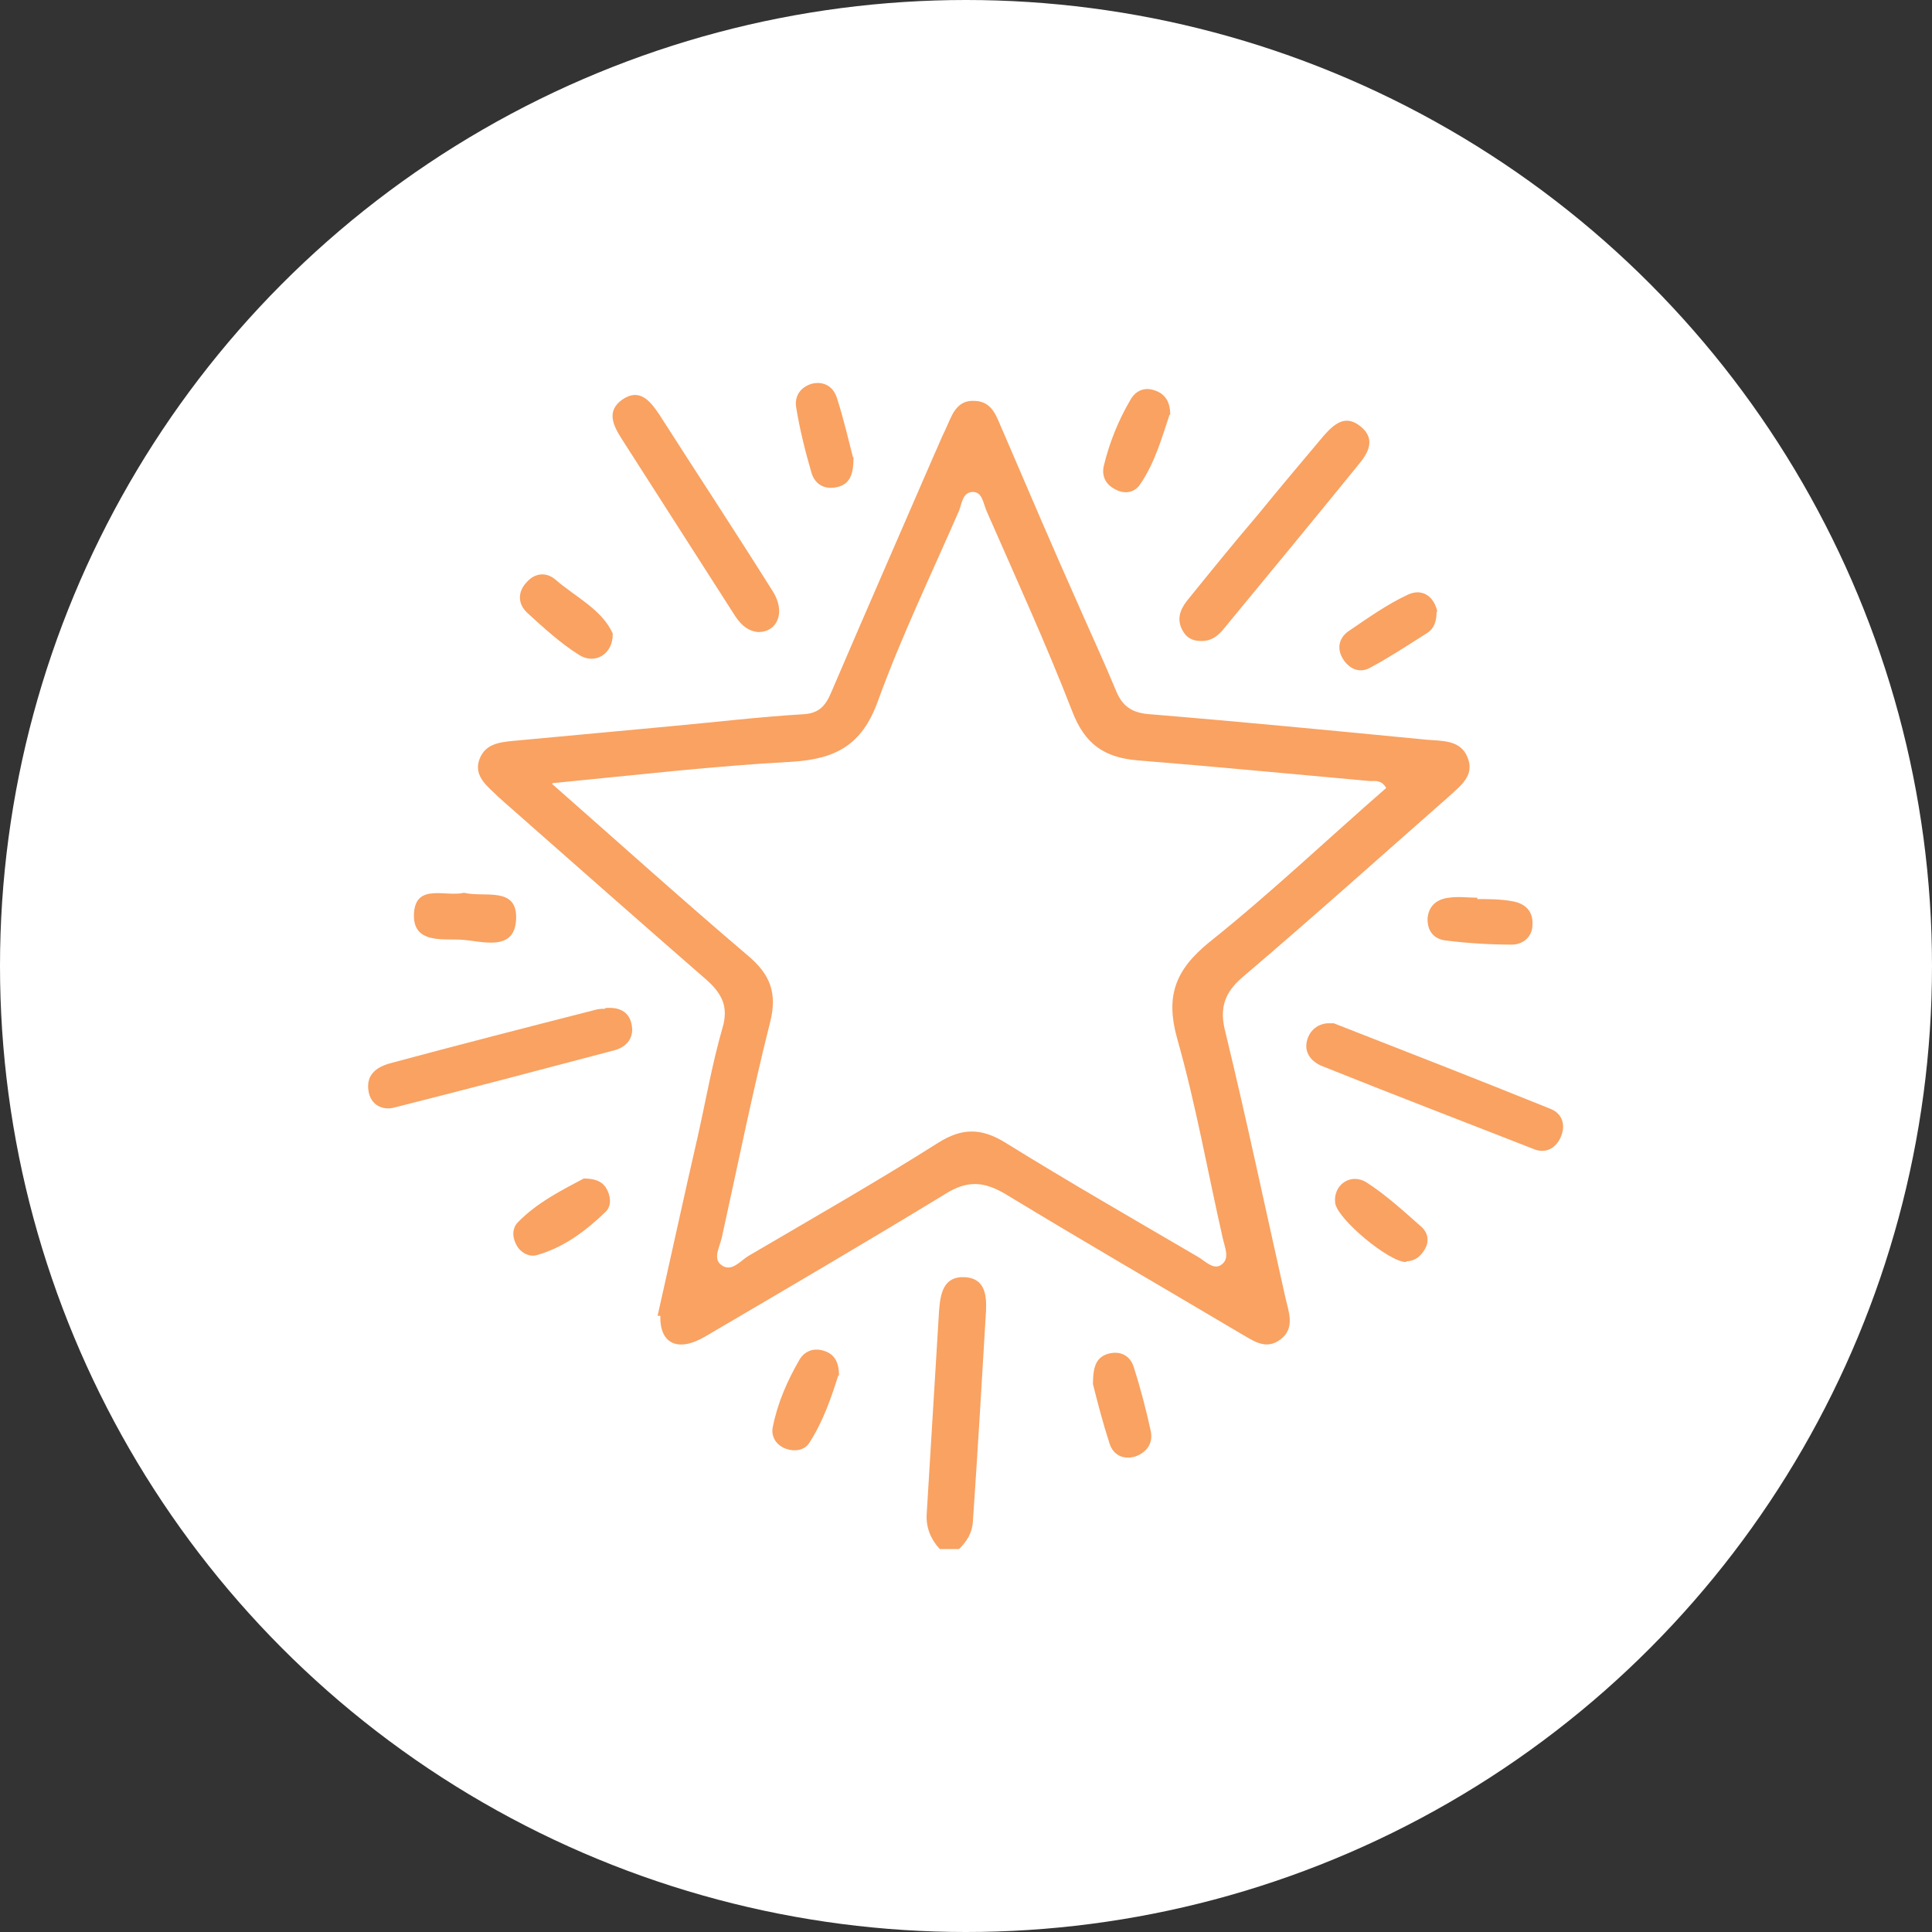 <?xml version="1.0" encoding="UTF-8"?>
<svg id="Layer_1" data-name="Layer 1" xmlns="http://www.w3.org/2000/svg" viewBox="0 0 28 28">
  <rect x="0" y="0" width="28" height="28" fill="#333333" stroke="none"/>
  <defs>
    <style>
      .cls-1 {
        fill: #f9a262;
      }

      .cls-2 {
        fill: #fff;
      }
    </style>
  </defs>
  <circle class="cls-2" cx="14" cy="14" r="14"/>
  <g id="K98UHY.tif">
    <g>
      <path class="cls-1" d="M13.62,22.45c-.13-.14-.2-.31-.19-.5,.06-.99,.12-1.97,.18-2.96,.02-.24,.06-.5,.38-.48,.29,.02,.31,.27,.3,.49-.06,1.02-.12,2.03-.19,3.05-.01,.17-.09,.29-.2,.4h-.28Z"/>
      <path class="cls-1" d="M9.53,19.07c.19-.84,.38-1.72,.58-2.59,.12-.53,.21-1.06,.36-1.58,.09-.3,0-.49-.22-.69-.93-.81-1.86-1.63-2.79-2.45-.1-.09-.21-.18-.31-.28-.14-.13-.28-.27-.2-.48,.08-.21,.27-.24,.46-.26,.75-.07,1.51-.14,2.26-.21,.66-.06,1.32-.14,1.99-.18,.26-.02,.33-.18,.41-.37,.48-1.12,.97-2.24,1.46-3.37,.06-.13,.11-.26,.17-.38,.09-.19,.15-.44,.43-.42,.27,.01,.32,.26,.41,.45,.36,.84,.72,1.68,1.09,2.51,.18,.41,.37,.82,.54,1.23,.09,.23,.23,.33,.48,.35,1.34,.11,2.68,.24,4.02,.37,.23,.02,.5,0,.6,.26,.11,.27-.12,.42-.29,.58-.99,.87-1.97,1.75-2.97,2.6-.27,.23-.34,.46-.25,.8,.31,1.28,.58,2.56,.87,3.85,.05,.21,.14,.44-.07,.6-.22,.17-.41,.01-.59-.09-1.13-.67-2.27-1.33-3.39-2.01-.32-.19-.56-.21-.89,0-1.15,.7-2.31,1.38-3.47,2.06-.39,.23-.66,.11-.65-.3Zm-1.53-7.71c1,.88,1.91,1.7,2.84,2.49,.32,.27,.43,.54,.32,.97-.26,1.03-.47,2.08-.7,3.12-.03,.13-.13,.3-.01,.39,.15,.12,.28-.06,.4-.13,.92-.54,1.85-1.07,2.75-1.64,.35-.22,.63-.21,.97,0,.92,.57,1.86,1.11,2.8,1.66,.1,.06,.22,.19,.33,.11,.13-.09,.05-.25,.02-.39-.22-.97-.39-1.94-.66-2.89-.17-.61-.03-.99,.46-1.39,.89-.71,1.72-1.5,2.57-2.24-.07-.12-.16-.1-.23-.1-1.12-.1-2.25-.21-3.37-.3-.49-.04-.77-.24-.95-.71-.38-.98-.82-1.94-1.24-2.9-.05-.11-.06-.28-.2-.28-.15,0-.16,.17-.2,.27-.4,.92-.84,1.83-1.18,2.77-.23,.63-.61,.83-1.24,.87-1.12,.06-2.24,.19-3.47,.31Z"/>
      <path class="cls-1" d="M19.25,14.83s.07,0,.08,0c1.05,.41,2.1,.82,3.14,1.24,.18,.07,.23,.25,.14,.43-.08,.16-.23,.22-.39,.15-1.02-.4-2.04-.79-3.06-1.2-.15-.06-.26-.19-.22-.36,.04-.17,.17-.25,.3-.26Z"/>
      <path class="cls-1" d="M17.41,9.29c-.12,0-.21-.04-.27-.15-.09-.16-.04-.3,.06-.43,.34-.42,.68-.84,1.03-1.25,.31-.38,.63-.76,.95-1.14,.15-.17,.32-.33,.55-.13,.2,.17,.11,.36-.03,.53-.65,.8-1.31,1.6-1.97,2.4-.08,.1-.18,.17-.31,.17Z"/>
      <path class="cls-1" d="M10.98,9.16c-.17-.02-.27-.14-.35-.27-.54-.84-1.08-1.69-1.62-2.53-.12-.19-.23-.4,.01-.57,.25-.17,.4,.02,.53,.21,.55,.86,1.11,1.71,1.65,2.57,.19,.3,.07,.59-.21,.59Z"/>
      <path class="cls-1" d="M8.77,14.61c.2-.02,.34,.05,.38,.22,.05,.2-.06,.34-.24,.39-1.06,.28-2.12,.56-3.19,.83-.18,.05-.35-.04-.38-.24-.04-.26,.15-.36,.35-.41,.97-.26,1.94-.51,2.92-.76,.06-.02,.12-.02,.16-.02Z"/>
      <path class="cls-1" d="M8.88,9.18c.01,.3-.26,.46-.49,.31-.27-.17-.51-.39-.75-.61-.14-.13-.14-.31,0-.45,.12-.13,.28-.14,.41-.03,.3,.26,.67,.43,.83,.78Z"/>
      <path class="cls-1" d="M16.95,6.01c-.11,.33-.21,.69-.42,1-.08,.13-.23,.16-.37,.08-.14-.07-.2-.2-.16-.35,.08-.33,.21-.65,.38-.94,.07-.13,.2-.2,.36-.14,.15,.05,.22,.17,.22,.35Z"/>
      <path class="cls-1" d="M20.82,8.87c0,.14-.04,.24-.13,.3-.27,.17-.54,.35-.82,.5-.15,.09-.3,.04-.4-.11-.1-.15-.07-.31,.07-.41,.28-.19,.56-.39,.86-.53,.21-.1,.38,.02,.43,.24Z"/>
      <path class="cls-1" d="M20.38,18.29c-.24,.01-1.01-.63-1.03-.86-.03-.26,.23-.44,.46-.29,.28,.18,.54,.42,.79,.64,.1,.09,.12,.22,.04,.34-.06,.1-.15,.16-.26,.16Z"/>
      <path class="cls-1" d="M15.84,20.06c0-.26,.05-.39,.22-.44,.18-.05,.32,.03,.37,.19,.1,.31,.18,.62,.25,.94,.03,.17-.06,.3-.23,.36-.18,.05-.32-.03-.37-.19-.1-.31-.18-.62-.24-.86Z"/>
      <path class="cls-1" d="M12.37,6.63c0,.26-.06,.39-.24,.43-.18,.04-.32-.04-.37-.21-.09-.31-.17-.63-.22-.94-.03-.17,.06-.3,.23-.35,.18-.04,.31,.05,.36,.21,.1,.31,.17,.62,.23,.85Z"/>
      <path class="cls-1" d="M8.46,17.08c.16,0,.26,.04,.32,.13,.07,.11,.09,.26,0,.35-.29,.28-.61,.52-1,.63-.11,.03-.22-.03-.28-.12-.07-.11-.09-.25,0-.35,.28-.29,.64-.47,.96-.64Z"/>
      <path class="cls-1" d="M6.73,12.94c.29,.07,.77-.1,.75,.38-.02,.48-.49,.32-.78,.3-.27-.02-.73,.07-.7-.39,.03-.43,.46-.23,.72-.29Z"/>
      <path class="cls-1" d="M21.4,13.03c.17,0,.34,0,.51,.03,.19,.03,.31,.14,.3,.34,0,.18-.14,.29-.3,.29-.32,0-.64-.02-.96-.06-.17-.02-.27-.14-.26-.33,.02-.18,.14-.27,.31-.29,.14-.02,.27,0,.41,0,0,0,0,.02,0,.02Z"/>
      <path class="cls-1" d="M12.15,19.93c-.1,.32-.22,.67-.42,.98-.07,.11-.21,.13-.33,.09-.15-.05-.23-.18-.2-.32,.07-.35,.21-.67,.39-.98,.08-.13,.22-.17,.36-.12,.15,.05,.21,.17,.21,.36Z"/>
    </g>
  </g>
</svg>